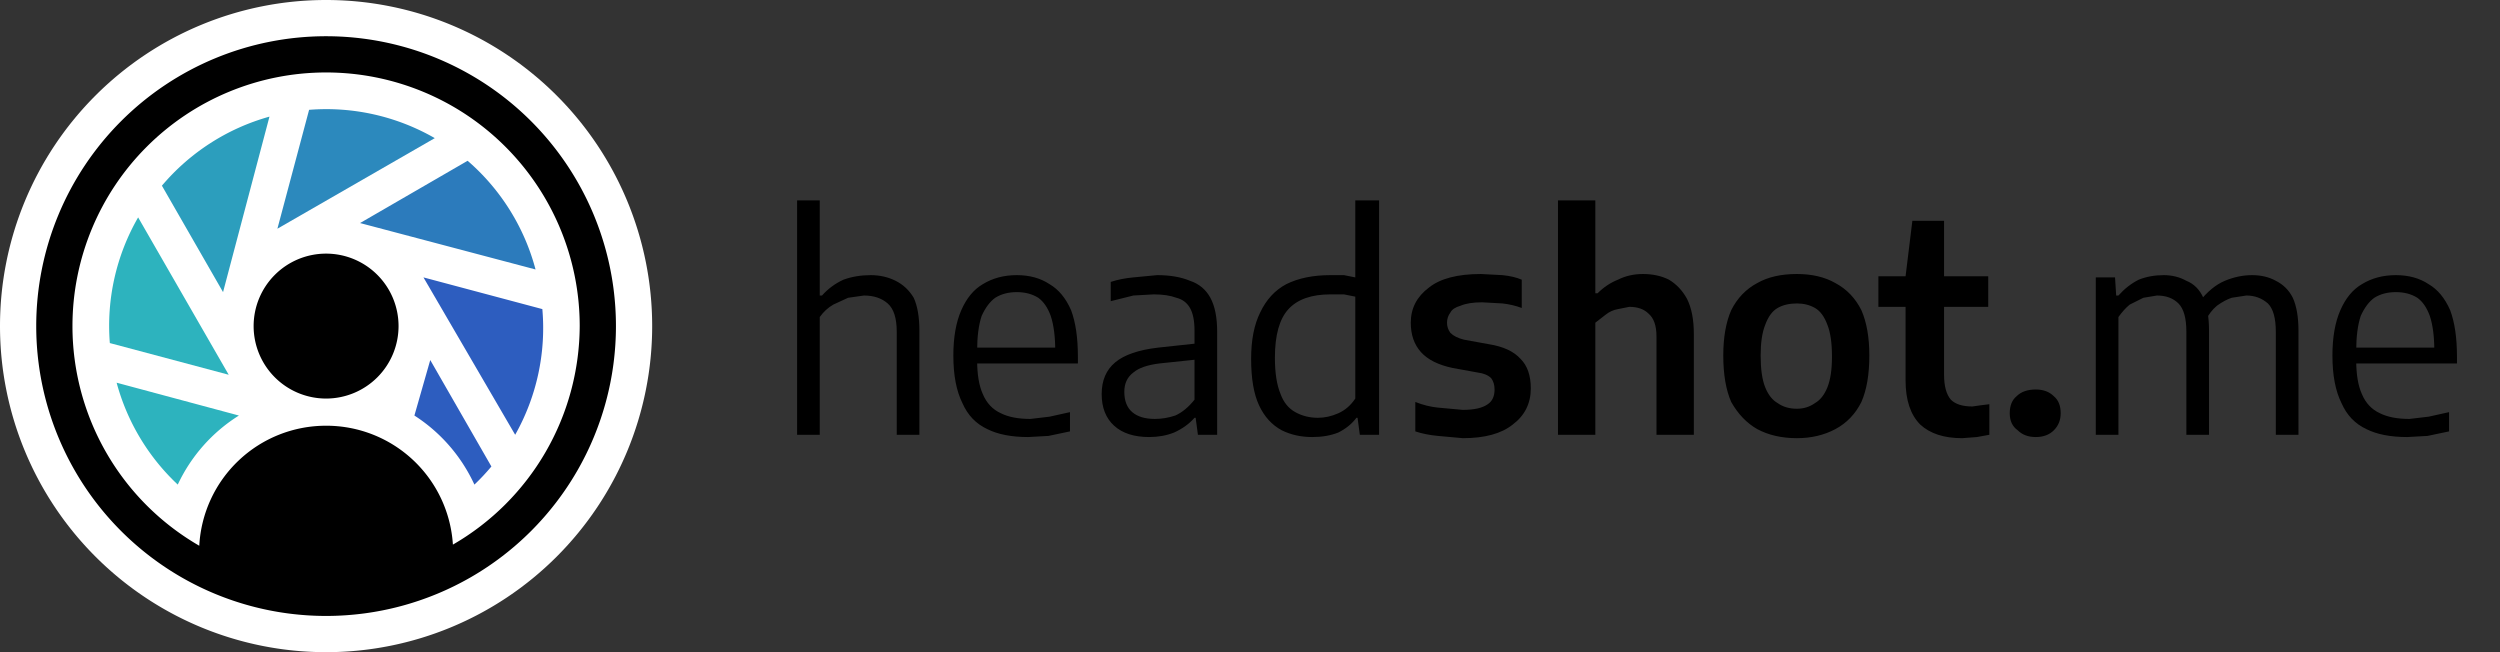 <svg xmlns="http://www.w3.org/2000/svg" viewBox="0 0 2208 576">
  <rect x="0" y="0" width="2208" height="576" fill="#333333" stroke="none"/>
  <path d="M576 288a288 288 0 0 1-288 288A288 288 0 0 1 0 288 288 288 0 0 1 288 0a288 288 0 0 1 288 288Z" style="fill:#fff"/>
  <path d="M528 288a240 240 0 0 1-240 240A240 240 0 0 1 48 288 240 240 0 0 1 288 48a240 240 0 0 1 240 240Z" style="fill:#fff"/>
  <path d="M288 32A256 256 0 0 0 32 288a256 256 0 0 0 256 256 256 256 0 0 0 256-256A256 256 0 0 0 288 32Zm0 32a224 224 0 0 1 224 224 224 224 0 0 1-112 193 112 112 0 0 0-112-105 112 112 0 0 0-112 106A224 224 0 0 1 64 288 224 224 0 0 1 288 64Zm0 160a64 64 0 0 0-64 64 64 64 0 0 0 64 64 64 64 0 0 0 64-64 64 64 0 0 0-64-64z" style="fill:#000"/>
  <g aria-label="headshot.me">
    <path d="M704 384V177h20v84h2q8-9 19-14 11-4 24-4 12 0 22 5t16 15q5 11 5 29v92h-20v-91q0-18-8-25t-21-7l-14 2-13 6q-7 4-12 11v104Zm204 2q-22 0-36-7-15-7-22-23-8-16-8-42 0-24 7-40t19-23q13-8 30-8t29 8q12 7 19 23 6 16 6 41v6h-99v-14h84l-5 3q0-19-4-31-4-11-11-16-8-5-19-5t-19 5q-7 5-12 16-4 12-4 31v8q0 19 5 30 5 12 16 17 10 5 26 5l17-2 18-4v17l-19 4-18 1zm107 0q-20 0-31-10t-11-28q0-18 12-28t38-13l37-4 2 14-38 4q-16 2-23 8-8 6-8 17 0 12 7 18t20 6q9 0 18-3 9-4 17-14v-61q0-13-4-20t-12-9q-8-3-20-3l-18 1-20 5v-17q9-3 20-4l21-2q17 0 29 5 12 4 18 15t6 30v91h-17l-2-15h-1q-7 8-18 13-10 4-22 4zm144 0q-15 0-27-6-13-7-20-22t-7-41q0-25 8-41 8-17 23-25 16-8 39-8h12l10 2v-68h21v207h-17l-2-15h-1q-6 8-16 13-10 4-23 4zm5-17q9 0 18-4t15-13v-90l-10-2h-12q-25 0-37 13t-12 43q0 20 5 32 4 11 13 16t20 5z" style="fill:#000"/>
    <path d="m1292 387-22-2q-11-1-20-4v-26q10 4 20 5l22 2q15 0 22-5 6-4 6-13 0-6-3-10-4-4-12-5l-22-4q-19-4-28-14t-9-26q0-19 16-31 15-12 46-12l19 1q10 1 17 4v25q-8-3-17-4l-18-1q-12 0-19 3-7 2-9 6-3 4-3 9t3 9q4 4 12 6l22 4q19 3 28 13 9 9 9 26 0 20-16 32-15 12-44 12zm84-3V177h33v82h2q8-8 18-12 10-5 22-5 13 0 23 5 10 6 16 17 6 12 6 31v89h-33v-87q0-14-7-20-6-6-17-6l-10 2q-6 1-11 5l-9 7v99Zm211 3q-20 0-35-8-14-8-23-24-7-16-7-41 0-24 7-40 8-16 23-24 14-8 35-8 20 0 34 8 15 8 23 24 7 16 7 40 0 25-7 41-8 16-23 24t-34 8zm0-26q9 0 16-5 7-4 11-14t4-27q0-18-4-28-4-11-11-15t-16-4q-10 0-17 4t-11 15q-4 10-4 27 0 18 4 28t11 14q7 5 17 5zm146 26q-24 0-37-12-13-13-13-39v-92l6-49h28v136q0 15 6 22 6 6 19 6l7-1 8-1v27l-11 2-13 1zm-74-116v-27h97v27zm139 115q-10 0-16-6-7-5-7-15t6-15q6-6 17-6 10 0 16 6 6 5 6 15 0 9-6 15t-16 6z" style="fill:#000"/>
    <path d="M1851 384V245h17l1 16h2q8-9 18-14 10-4 22-4 11 0 20 5 10 4 15 15t5 29v92h-20v-91q0-18-7-25t-19-7l-12 2-12 6q-5 4-10 11v104Zm159 0v-91q0-18-7-25-8-7-19-7l-13 2q-6 2-13 7-6 5-10 13l-6-16q11-14 23-19t24-5q12 0 21 5 10 5 15 15 5 11 5 29v92Zm116 2q-22 0-36-7-15-7-22-23-8-16-8-42 0-24 7-40t19-23q13-8 30-8t29 8q12 7 19 23 6 16 6 41v6h-99v-14h84l-5 3q0-19-4-31-4-11-11-16-8-5-19-5t-19 5q-7 5-12 16-4 12-4 31v8q0 19 5 30 5 12 16 17 10 5 26 5l17-2 18-4v17l-19 4-18 1z" style="fill:#000"/>
  </g>
  <path d="M103 338a192 192 0 0 0 54 90 144 144 0 0 1 54-61zm19-146a192 192 0 0 0-25 111l105 28z" style="fill:#2db3be"/>
  <path d="m143 164 54 94 41-155a192 192 0 0 0-95 61z" style="fill:#2c9ebd"/>
  <path d="m273 97-28 105 139-80a192 192 0 0 0-111-25z" style="fill:#2c89bd"/>
  <path d="m318 197 155 41a192 192 0 0 0-60-96z" style="fill:#2c7bbc"/>
  <path d="m374 245 81 139a192 192 0 0 0 24-111zm6 73-14 49a144 144 0 0 1 53 61 192 192 0 0 0 15-16z" style="fill:#2d5dbf"/>
</svg>
